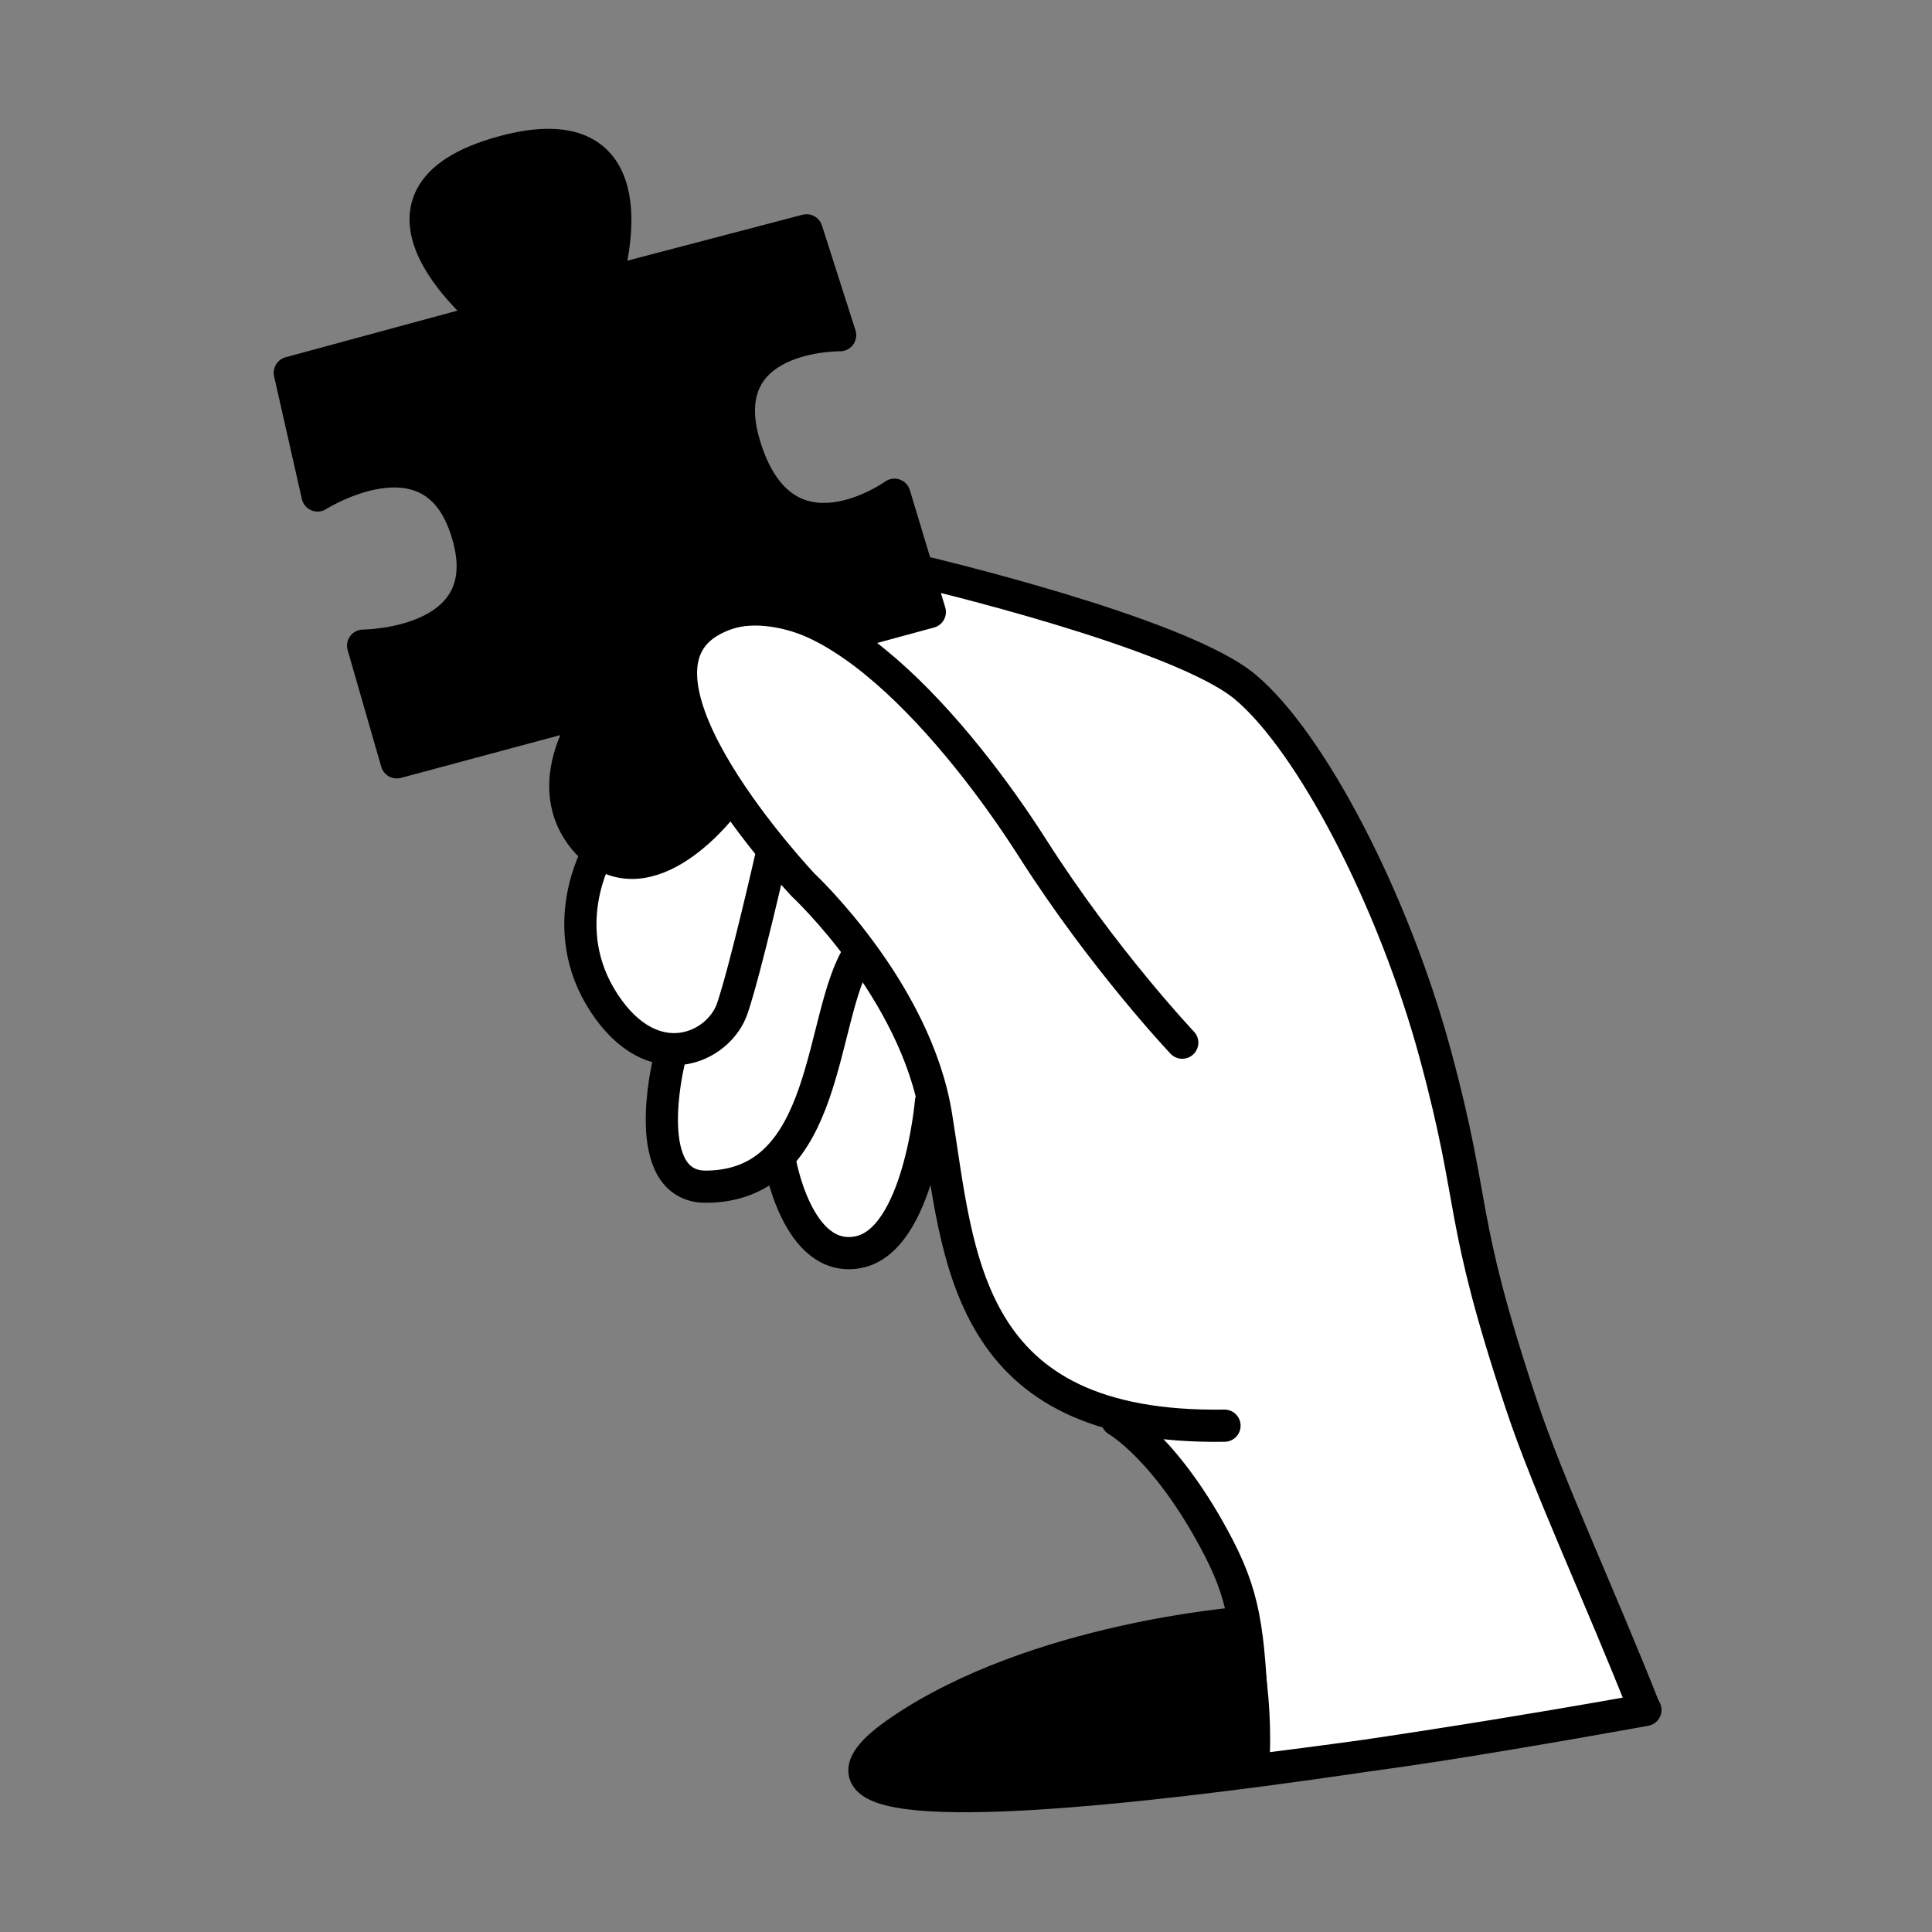 <svg width="120" height="120" viewBox="0 0 120 120" fill="none" xmlns="http://www.w3.org/2000/svg">
<rect x="0" y="0" width="120" height="120" fill="#808080" stroke="none"/>
<path d="M47.25 34.125C40.65 32.925 37 49.625 36 58.125C36 62.325 39.5 64.625 41.25 65.25C40.875 65.875 40.35 68.1 41.25 72C42.15 75.9 46.375 73.625 48.375 72C48 72.5 48.225 74.25 52.125 77.25C56.025 80.25 57.75 71.75 58.125 67.125C58.875 81 59.325 82.425 68.625 88.125C77.925 93.825 79.125 104.875 78.375 109.875L102.375 106.125C100.5 103.375 95.625 93 91.125 73.5C85.5 49.125 78 43.5 75.75 41.625C73.5 39.75 55.5 35.625 47.25 34.125Z" fill="white"/>
<path d="M73.431 64.762C73.431 64.762 68.556 59.615 64.136 52.681C59.715 45.746 50.874 34.99 44.259 38.506C37.644 42.02 49.88 54.962 49.88 54.962C49.88 54.962 56.87 61.48 58.139 69.274C59.568 78.059 59.82 88.802 76.056 88.552" stroke="black" stroke-width="2" stroke-miterlimit="10" stroke-linecap="round" stroke-linejoin="round"/>
<path d="M57.183 35.496C57.183 35.496 73.263 39.258 77.341 42.666C81.42 46.074 86.542 55.859 89.149 65.483C91.768 75.15 90.504 75.224 94.497 87.248C96.168 92.28 99.41 99.198 102.167 106.196" stroke="black" stroke-width="2" stroke-miterlimit="10" stroke-linecap="round" stroke-linejoin="round"/>
<path d="M37.127 52.972C37.127 52.972 34.455 57.614 37.52 62.294C40.584 66.973 44.667 65.089 45.493 62.615C46.322 60.142 47.856 53.392 47.856 53.392" stroke="black" stroke-width="2" stroke-miterlimit="10" stroke-linecap="round" stroke-linejoin="round"/>
<path d="M41.528 66.004C41.528 66.004 39.641 73.741 43.869 73.708C51.603 73.65 50.85 63.12 53.327 59.254" stroke="black" stroke-width="2" stroke-miterlimit="10" stroke-linecap="round" stroke-linejoin="round"/>
<path d="M48.428 72.053C48.428 72.053 49.5 78.498 53.295 77.778C57.09 77.058 57.824 68.43 57.824 68.43" stroke="black" stroke-width="2" stroke-miterlimit="10" stroke-linecap="round" stroke-linejoin="round"/>
<path d="M69.388 88.223C69.388 88.223 72.52 89.987 75.705 96.152C77.473 99.575 77.59 101.869 77.86 108.274" stroke="black" stroke-width="2" stroke-miterlimit="10" stroke-linecap="round" stroke-linejoin="round"/>
<path d="M52.254 39.505C52.254 39.505 46.878 35.998 43.035 39.209C37.523 43.814 45.006 49.885 45.006 49.885C45.006 49.885 40.326 56.212 36.483 52.336C33.2 48.713 36.842 44.074 36.842 44.074L24.642 47.351L22.554 40.103C22.554 40.103 31.572 40.081 28.849 32.593C26.598 26.405 19.725 30.775 19.725 30.775L18 23.155L30.419 19.786C30.419 19.786 20.905 12.221 31.287 9.421C35.35 8.324 37.136 9.52 37.831 11.305C38.822 13.847 37.597 17.584 37.597 17.584L50.1 14.306L52.182 20.818C52.182 20.818 44.126 20.692 46.252 27.671C48.687 35.668 55.554 30.728 55.554 30.728L57.752 38.012L52.254 39.505Z" fill="black" stroke="black" stroke-width="2" stroke-miterlimit="10" stroke-linecap="round" stroke-linejoin="round"/>
<path d="M102.199 106.206C102.199 106.206 41.481 117.338 55.903 107.504C64.324 101.762 77.142 100.797 77.142 100.797C77.142 100.797 77.722 103.938 77.85 106.461C77.977 108.984 77.775 109.977 77.775 109.977C77.775 109.977 84.625 109.128 89.295 108.402C95.157 107.49 102.199 106.206 102.199 106.206Z" fill="black" stroke="black" stroke-width="2" stroke-miterlimit="10" stroke-linecap="round" stroke-linejoin="round"/>
</svg>

